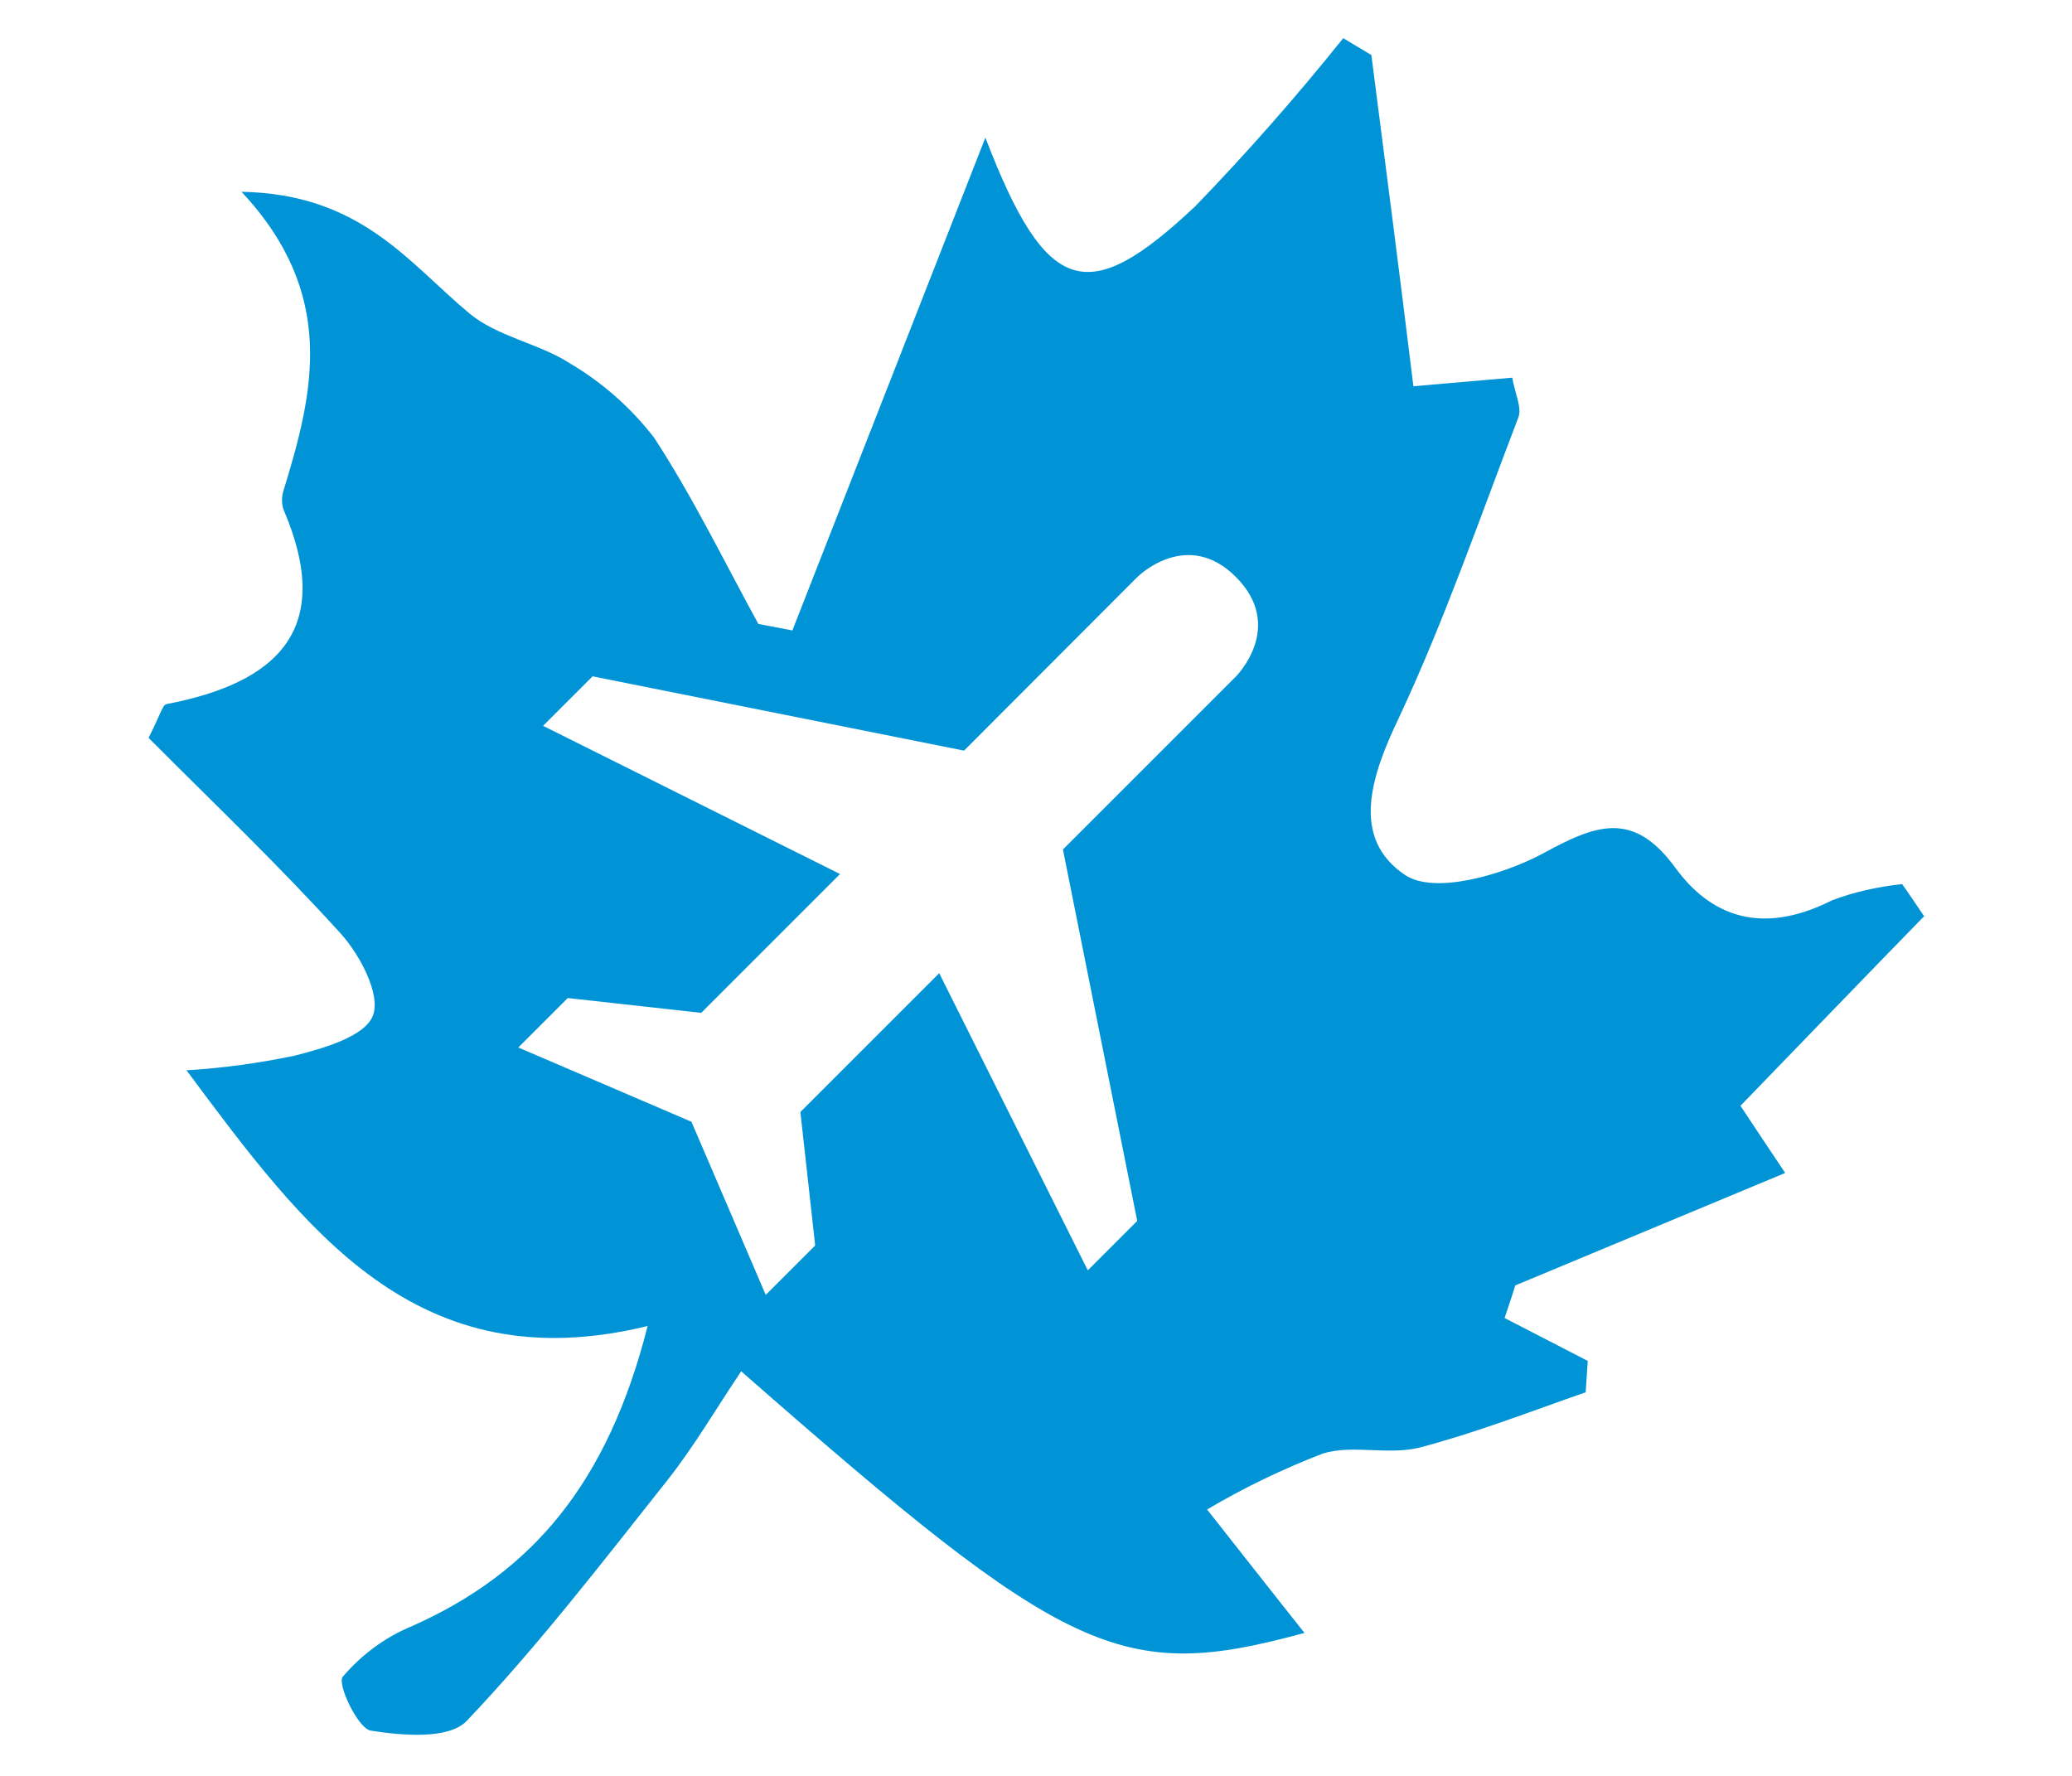 <?xml version="1.0" encoding="UTF-8"?>
<svg id="Layer_1" xmlns="http://www.w3.org/2000/svg" version="1.1" viewBox="0 0 70 60">
  <!-- Generator: Adobe Illustrator 29.4.0, SVG Export Plug-In . SVG Version: 2.1.0 Build 152)  -->
  <defs>
    <style>
      .st0 {
        fill: #0094d7;
        fill-rule: evenodd;
      }
    </style>
  </defs>
  <g id="Package-_x2F_-Canada-Package">
    <path id="icon-canada" class="st0" d="M64.99,30.97c-2.01,2.06-4.01,4.14-6.19,6.39.4.6.89,1.35,1.51,2.27l-9.12,3.8c-.11.37-.24.74-.36,1.1l2.81,1.45-.07,1.06c-1.87.65-3.71,1.37-5.62,1.87-1.05.26-2.27-.11-3.26.2-1.35.52-2.66,1.15-3.91,1.89l2.3,2.92.99,1.25c-6.2,1.69-7.99.85-19.03-8.84-.84,1.25-1.59,2.54-2.5,3.69-2.19,2.76-4.34,5.56-6.76,8.11-.6.65-2.2.51-3.26.34-.42-.07-1.14-1.57-.94-1.82.64-.75,1.44-1.34,2.34-1.71,4.09-1.82,6.62-4.86,7.96-10.14-7.82,1.91-11.57-3.26-15.58-8.64,1.22-.07,2.44-.24,3.64-.49.99-.25,2.39-.65,2.66-1.36s-.44-2.05-1.09-2.77c-2.12-2.34-4.41-4.52-6.49-6.61.4-.79.47-1.11.6-1.14,3.77-.72,5.69-2.54,3.96-6.57-.07-.21-.07-.44,0-.65,1.02-3.32,1.82-6.62-1.42-10.09,4.04.07,5.65,2.41,7.7,4.11.95.79,2.35,1.01,3.4,1.69,1.1.65,2.06,1.5,2.84,2.51,1.3,1.99,2.36,4.17,3.52,6.29l1.15.22,6.52-16.65c2.07,5.39,3.46,5.74,7.1,2.31,1.75-1.81,3.41-3.7,4.99-5.67l.95.57c.47,3.65.94,7.26,1.42,11.19l3.34-.29c.09.54.34,1.02.2,1.36-1.3,3.39-2.49,6.84-4.02,10.11-.94,1.96-1.67,4.09.21,5.34.99.65,3.26,0,4.62-.72,1.81-.99,3.07-1.49,4.5.47,1.36,1.86,3.17,2.17,5.29,1.1.76-.29,1.56-.46,2.37-.55.25.35.51.74.76,1.11v-.03ZM18.34,24.52l10.04,5.01-4.69,4.69-4.51-.5-1.67,1.67,5.85,2.51,2.51,5.85,1.67-1.67-.5-4.51,4.69-4.69,5.02,10.04,1.67-1.67-2.51-12.55,5.85-5.85s1.67-1.67,0-3.35-3.34,0-3.34,0l-5.85,5.86-12.55-2.51-1.67,1.67h-.01Z"/>
  </g>
</svg>